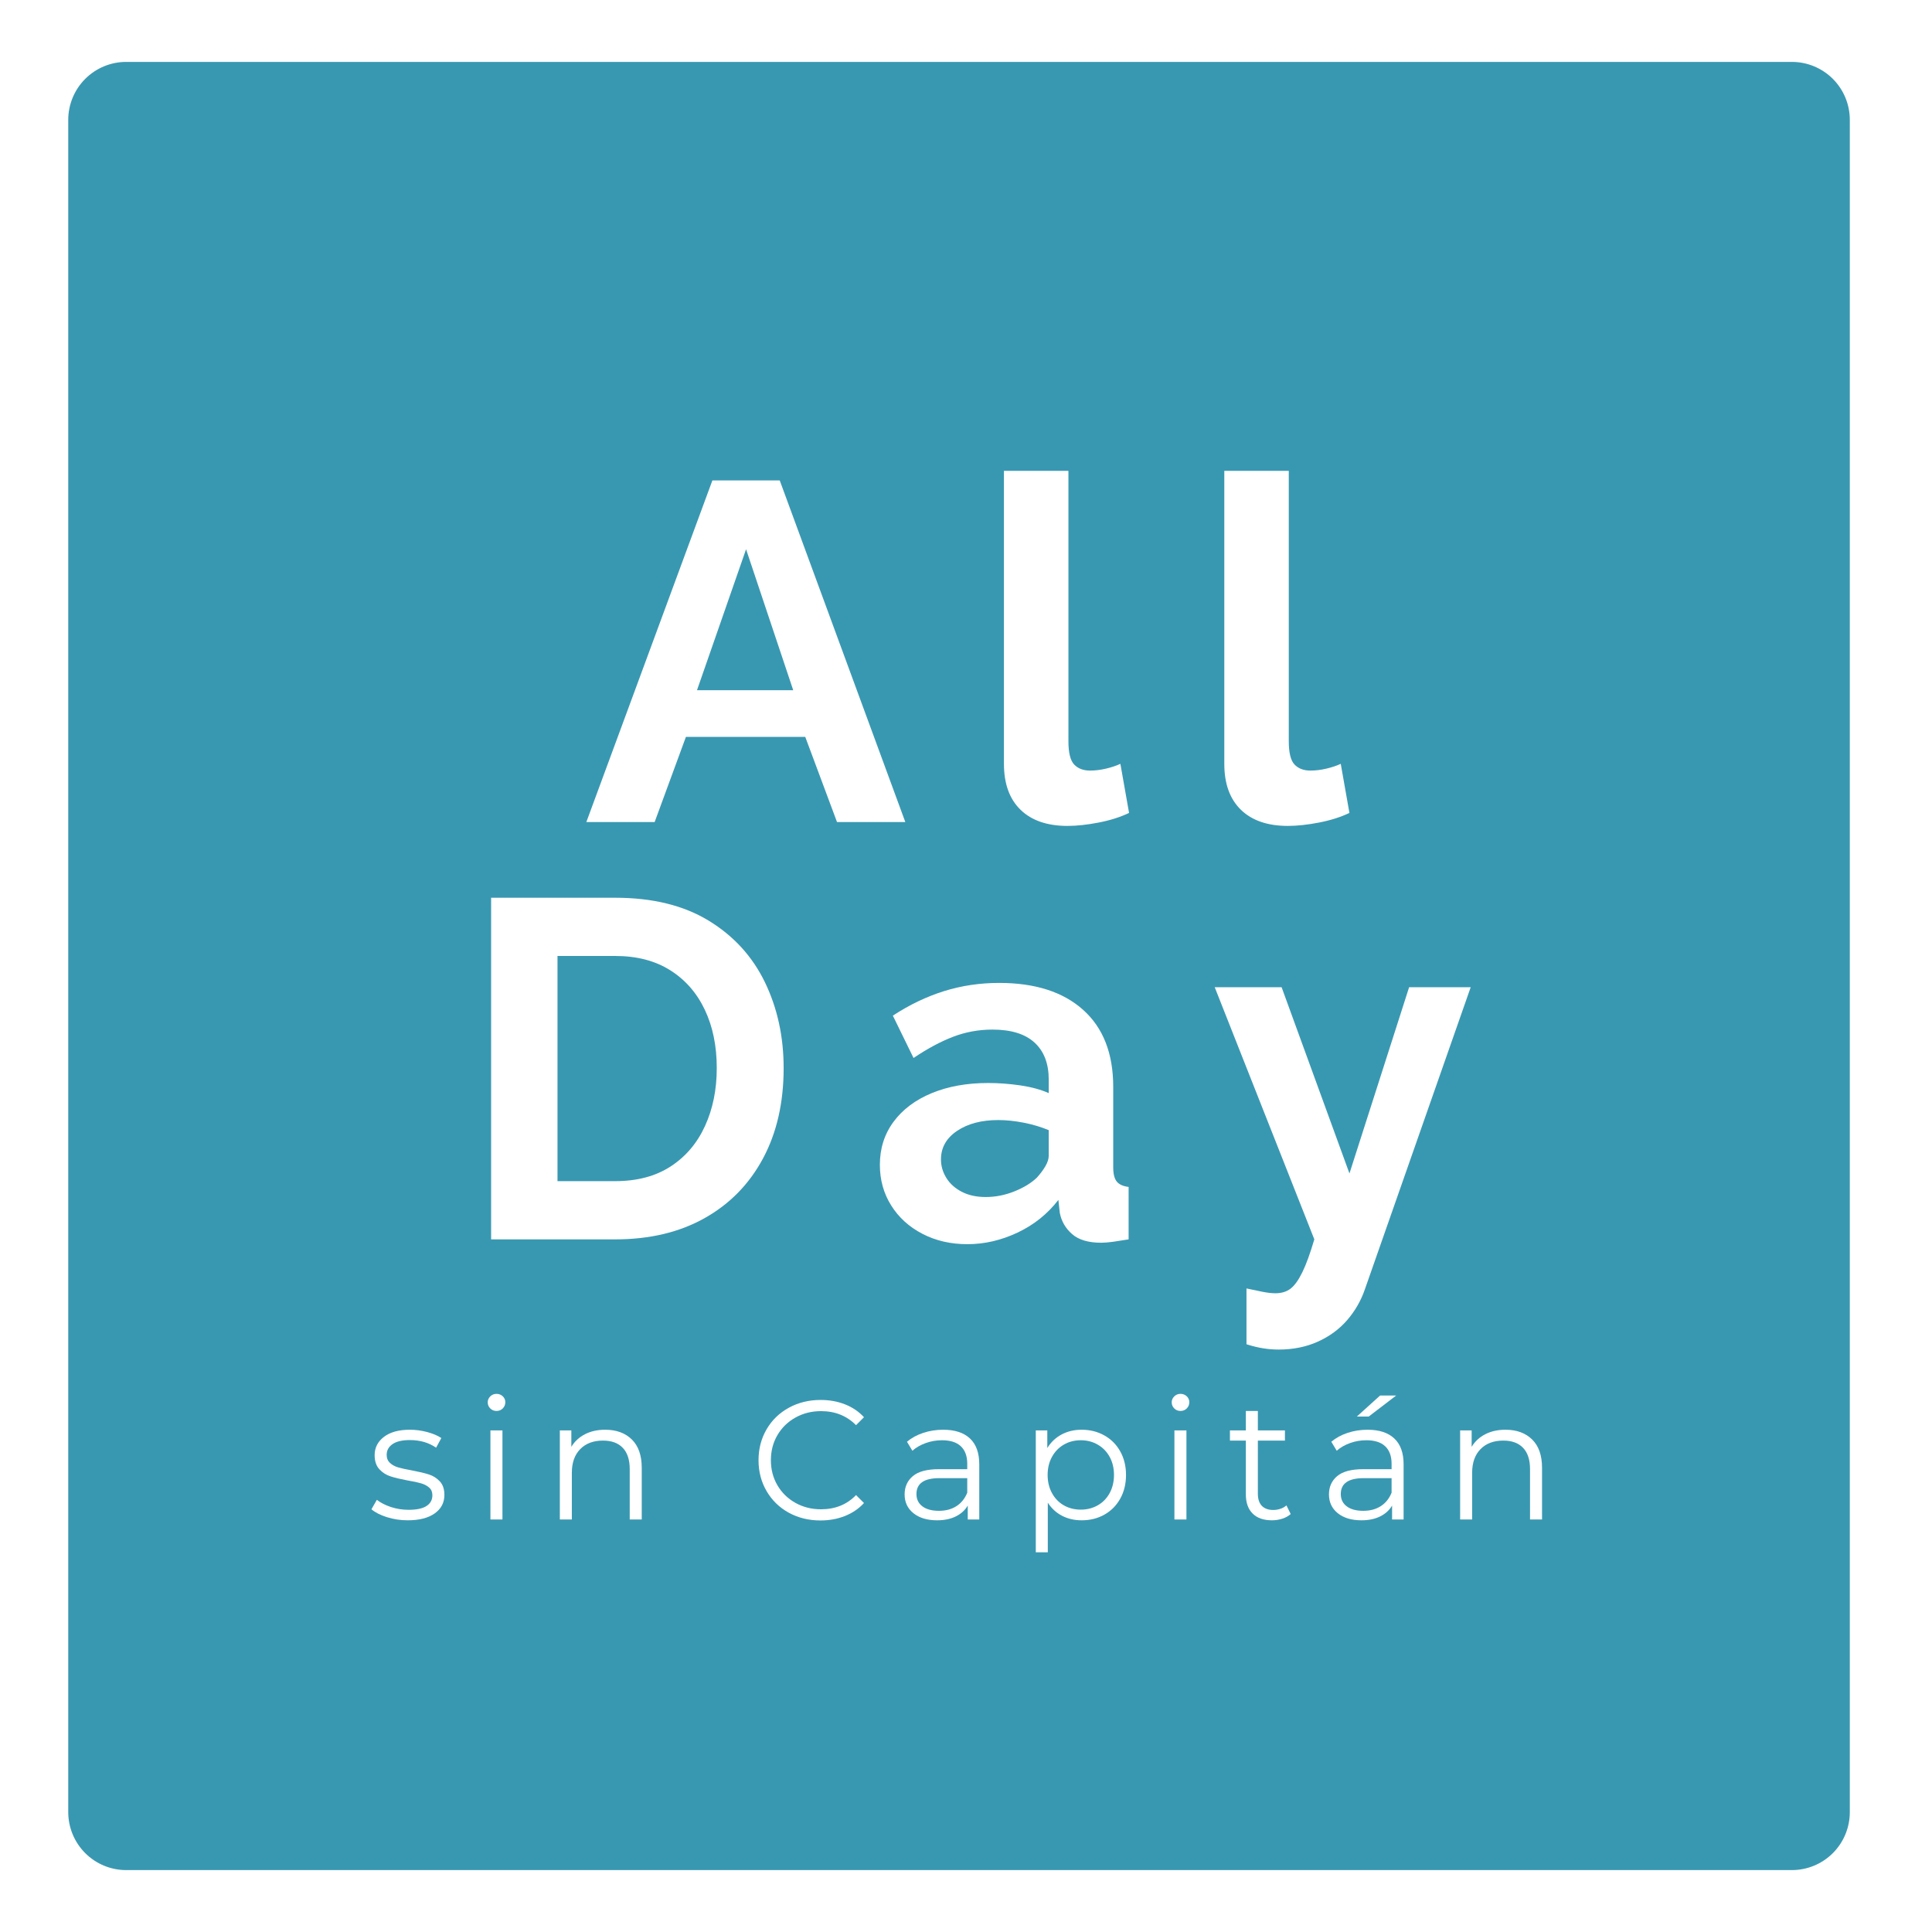 <svg xmlns="http://www.w3.org/2000/svg" xmlns:xlink="http://www.w3.org/1999/xlink" width="500" zoomAndPan="magnify" viewBox="0 0 375 375" height="500" preserveAspectRatio="xMidYMid meet" version="1.0"><defs><g/><clipPath id="ff0509e271"><path d="M 13.246 12.016 L 359.047 12.016 L 359.047 363 L 13.246 363 Z M 13.246 12.016 " clip-rule="nonzero"/></clipPath><clipPath id="49391c45de"><path d="M 24.496 12.016 L 347.797 12.016 C 350.781 12.016 353.645 13.199 355.754 15.309 C 357.863 17.418 359.047 20.281 359.047 23.266 L 359.047 351.734 C 359.047 354.719 357.863 357.582 355.754 359.691 C 353.645 361.801 350.781 362.984 347.797 362.984 L 24.496 362.984 C 21.512 362.984 18.652 361.801 16.543 359.691 C 14.434 357.582 13.246 354.719 13.246 351.734 L 13.246 23.266 C 13.246 20.281 14.434 17.418 16.543 15.309 C 18.652 13.199 21.512 12.016 24.496 12.016 Z M 24.496 12.016 " clip-rule="nonzero"/></clipPath></defs><rect x="-37.5" width="450" fill="#ffffff" y="-37.5" height="450" fill-opacity="1"/><rect x="-37.5" width="450" fill="#ffffff" y="-37.5" height="450" fill-opacity="1"/><g clip-path="url(#ff0509e271)"><g clip-path="url(#49391c45de)"><path fill="#3998b1" d="M 13.246 12.016 L 359.047 12.016 L 359.047 363.219 L 13.246 363.219 Z M 13.246 12.016 " fill-opacity="1" fill-rule="nonzero"/></g></g><g fill="#ffffff" fill-opacity="1"><g transform="translate(113.339, 159.561)"><g><path d="M 24.934 -66.309 L 38.008 -66.309 L 62.383 0 L 49.125 0 L 42.961 -16.531 L 19.797 -16.531 L 13.727 0 L 0.469 0 Z M 40.625 -25.59 L 31.473 -52.953 L 21.945 -25.59 Z M 40.625 -25.59 "/></g></g></g><g fill="#ffffff" fill-opacity="1"><g transform="translate(189.263, 159.561)"><g><path d="M 5.602 -68.176 L 18.117 -68.176 L 18.117 -15.691 C 18.117 -13.449 18.492 -11.938 19.238 -11.16 C 19.984 -10.383 21.012 -9.992 22.32 -9.992 C 23.316 -9.992 24.344 -10.117 25.402 -10.367 C 26.461 -10.617 27.395 -10.926 28.203 -11.301 L 29.887 -1.773 C 28.203 -0.965 26.242 -0.344 24 0.094 C 21.762 0.527 19.738 0.746 17.93 0.746 C 14.008 0.746 10.973 -0.297 8.824 -2.383 C 6.676 -4.469 5.602 -7.441 5.602 -11.301 Z M 5.602 -68.176 "/></g></g></g><g fill="#ffffff" fill-opacity="1"><g transform="translate(232.035, 159.561)"><g><path d="M 5.602 -68.176 L 18.117 -68.176 L 18.117 -15.691 C 18.117 -13.449 18.492 -11.938 19.238 -11.16 C 19.984 -10.383 21.012 -9.992 22.32 -9.992 C 23.316 -9.992 24.344 -10.117 25.402 -10.367 C 26.461 -10.617 27.395 -10.926 28.203 -11.301 L 29.887 -1.773 C 28.203 -0.965 26.242 -0.344 24 0.094 C 21.762 0.527 19.738 0.746 17.93 0.746 C 14.008 0.746 10.973 -0.297 8.824 -2.383 C 6.676 -4.469 5.602 -7.441 5.602 -11.301 Z M 5.602 -68.176 "/></g></g></g><g fill="#ffffff" fill-opacity="1"><g transform="translate(88.413, 240.561)"><g><path d="M 6.91 0 L 6.91 -66.309 L 31.004 -66.309 C 38.227 -66.309 44.266 -64.828 49.125 -61.871 C 53.98 -58.914 57.621 -54.93 60.051 -49.918 C 62.477 -44.906 63.691 -39.348 63.691 -33.246 C 63.691 -26.523 62.352 -20.672 59.676 -15.691 C 57 -10.707 53.215 -6.848 48.328 -4.109 C 43.441 -1.371 37.668 0 31.004 0 Z M 50.711 -33.246 C 50.711 -37.543 49.934 -41.324 48.375 -44.594 C 46.82 -47.863 44.578 -50.414 41.652 -52.25 C 38.727 -54.09 35.176 -55.008 31.004 -55.008 L 19.797 -55.008 L 19.797 -11.301 L 31.004 -11.301 C 35.238 -11.301 38.82 -12.25 41.746 -14.148 C 44.672 -16.047 46.898 -18.664 48.422 -21.992 C 49.949 -25.324 50.711 -29.074 50.711 -33.246 Z M 50.711 -33.246 "/></g></g></g><g fill="#ffffff" fill-opacity="1"><g transform="translate(168.446, 240.561)"><g><path d="M 2.336 -14.477 C 2.336 -17.652 3.223 -20.438 4.996 -22.832 C 6.77 -25.23 9.246 -27.082 12.422 -28.391 C 15.598 -29.699 19.238 -30.352 23.348 -30.352 C 25.402 -30.352 27.488 -30.195 29.605 -29.887 C 31.723 -29.574 33.559 -29.074 35.113 -28.391 L 35.113 -31.004 C 35.113 -34.117 34.195 -36.516 32.359 -38.195 C 30.523 -39.879 27.801 -40.719 24.188 -40.719 C 21.512 -40.719 18.957 -40.25 16.531 -39.316 C 14.102 -38.383 11.551 -37.012 8.871 -35.207 L 4.855 -43.426 C 8.094 -45.543 11.41 -47.129 14.801 -48.188 C 18.195 -49.246 21.762 -49.777 25.496 -49.777 C 32.469 -49.777 37.902 -48.035 41.793 -44.547 C 45.684 -41.059 47.629 -36.078 47.629 -29.605 L 47.629 -14.008 C 47.629 -12.699 47.863 -11.766 48.328 -11.207 C 48.797 -10.645 49.559 -10.305 50.617 -10.18 L 50.617 0 C 49.496 0.188 48.484 0.344 47.582 0.469 C 46.68 0.59 45.918 0.652 45.293 0.652 C 42.805 0.652 40.922 0.094 39.645 -1.027 C 38.367 -2.148 37.574 -3.52 37.262 -5.137 L 36.984 -7.656 C 34.867 -4.918 32.219 -2.801 29.043 -1.309 C 25.867 0.188 22.633 0.934 19.332 0.934 C 16.094 0.934 13.184 0.266 10.602 -1.074 C 8.016 -2.414 5.992 -4.25 4.531 -6.586 C 3.066 -8.918 2.336 -11.551 2.336 -14.477 Z M 32.781 -11.953 C 33.465 -12.699 34.023 -13.449 34.461 -14.195 C 34.898 -14.941 35.113 -15.629 35.113 -16.25 L 35.113 -21.199 C 33.621 -21.82 32 -22.305 30.258 -22.648 C 28.516 -22.988 26.863 -23.16 25.309 -23.16 C 22.07 -23.16 19.41 -22.461 17.324 -21.059 C 15.238 -19.66 14.195 -17.805 14.195 -15.504 C 14.195 -14.258 14.539 -13.074 15.223 -11.953 C 15.906 -10.832 16.902 -9.93 18.211 -9.246 C 19.52 -8.562 21.074 -8.219 22.879 -8.219 C 24.75 -8.219 26.586 -8.578 28.391 -9.293 C 30.195 -10.008 31.66 -10.895 32.781 -11.953 Z M 32.781 -11.953 "/></g></g></g><g fill="#ffffff" fill-opacity="1"><g transform="translate(235.218, 240.561)"><g><path d="M 6.723 9.527 C 7.844 9.773 8.887 9.992 9.852 10.18 C 10.816 10.367 11.645 10.461 12.328 10.461 C 13.512 10.461 14.492 10.164 15.27 9.574 C 16.047 8.98 16.809 7.922 17.559 6.398 C 18.305 4.871 19.082 2.738 19.891 0 L 0.559 -48.938 L 13.543 -48.938 L 26.711 -12.793 L 38.289 -48.938 L 50.242 -48.938 L 29.699 9.711 C 28.949 11.891 27.816 13.867 26.289 15.645 C 24.766 17.418 22.863 18.816 20.594 19.844 C 18.32 20.871 15.781 21.387 12.98 21.387 C 11.984 21.387 10.988 21.309 9.992 21.152 C 8.996 20.996 7.906 20.734 6.723 20.359 Z M 6.723 9.527 "/></g></g></g><g fill="#ffffff" fill-opacity="1"><g transform="translate(71.241, 294.925)"><g><path d="M 7.887 0.164 C 6.484 0.164 5.141 -0.039 3.859 -0.445 C 2.578 -0.848 1.578 -1.359 0.855 -1.973 L 1.906 -3.812 C 2.629 -3.242 3.539 -2.777 4.633 -2.414 C 5.727 -2.055 6.867 -1.871 8.051 -1.871 C 9.625 -1.871 10.793 -2.117 11.547 -2.613 C 12.305 -3.105 12.684 -3.801 12.684 -4.699 C 12.684 -5.332 12.473 -5.832 12.059 -6.191 C 11.641 -6.555 11.117 -6.828 10.48 -7.016 C 9.844 -7.199 9.004 -7.383 7.949 -7.555 C 6.551 -7.82 5.422 -8.086 4.566 -8.363 C 3.711 -8.637 2.984 -9.102 2.383 -9.758 C 1.781 -10.414 1.477 -11.324 1.477 -12.484 C 1.477 -13.93 2.082 -15.113 3.285 -16.031 C 4.488 -16.953 6.164 -17.414 8.312 -17.414 C 9.43 -17.414 10.547 -17.266 11.664 -16.969 C 12.781 -16.672 13.699 -16.285 14.422 -15.805 L 13.406 -13.93 C 11.98 -14.914 10.285 -15.41 8.312 -15.41 C 6.824 -15.41 5.699 -15.145 4.945 -14.621 C 4.188 -14.094 3.812 -13.406 3.812 -12.551 C 3.812 -11.895 4.023 -11.367 4.453 -10.973 C 4.879 -10.578 5.41 -10.289 6.047 -10.102 C 6.68 -9.918 7.555 -9.727 8.672 -9.527 C 10.055 -9.266 11.16 -9.004 11.992 -8.738 C 12.824 -8.477 13.535 -8.027 14.129 -7.391 C 14.719 -6.758 15.016 -5.883 15.016 -4.766 C 15.016 -3.254 14.387 -2.055 13.125 -1.168 C 11.867 -0.277 10.121 0.164 7.887 0.164 Z M 7.887 0.164 "/></g></g></g><g fill="#ffffff" fill-opacity="1"><g transform="translate(91.938, 294.925)"><g><path d="M 3.254 -17.281 L 5.586 -17.281 L 5.586 0 L 3.254 0 Z M 4.434 -21.059 C 3.953 -21.059 3.547 -21.223 3.219 -21.551 C 2.891 -21.883 2.727 -22.273 2.727 -22.734 C 2.727 -23.172 2.891 -23.559 3.219 -23.887 C 3.547 -24.215 3.953 -24.379 4.434 -24.379 C 4.918 -24.379 5.324 -24.219 5.652 -23.902 C 5.98 -23.586 6.145 -23.207 6.145 -22.77 C 6.145 -22.285 5.98 -21.883 5.652 -21.551 C 5.324 -21.223 4.918 -21.059 4.434 -21.059 Z M 4.434 -21.059 "/></g></g></g><g fill="#ffffff" fill-opacity="1"><g transform="translate(105.409, 294.925)"><g><path d="M 12.059 -17.414 C 14.227 -17.414 15.949 -16.781 17.23 -15.523 C 18.512 -14.266 19.152 -12.43 19.152 -10.02 L 19.152 0 L 16.82 0 L 16.82 -9.789 C 16.82 -11.586 16.371 -12.957 15.473 -13.898 C 14.578 -14.84 13.297 -15.309 11.629 -15.309 C 9.77 -15.309 8.297 -14.758 7.211 -13.652 C 6.129 -12.547 5.586 -11.016 5.586 -9.066 L 5.586 0 L 3.254 0 L 3.254 -17.281 L 5.488 -17.281 L 5.488 -14.094 C 6.121 -15.145 7.004 -15.961 8.133 -16.543 C 9.258 -17.121 10.566 -17.414 12.059 -17.414 Z M 12.059 -17.414 "/></g></g></g><g fill="#ffffff" fill-opacity="1"><g transform="translate(132.283, 294.925)"><g/></g></g><g fill="#ffffff" fill-opacity="1"><g transform="translate(145.523, 294.925)"><g><path d="M 13.734 0.195 C 11.457 0.195 9.402 -0.309 7.574 -1.312 C 5.742 -2.32 4.309 -3.719 3.27 -5.504 C 2.23 -7.289 1.707 -9.285 1.707 -11.5 C 1.707 -13.711 2.23 -15.711 3.27 -17.496 C 4.309 -19.281 5.75 -20.676 7.59 -21.684 C 9.43 -22.691 11.488 -23.195 13.766 -23.195 C 15.473 -23.195 17.051 -22.91 18.496 -22.34 C 19.941 -21.773 21.168 -20.938 22.176 -19.844 L 20.633 -18.301 C 18.836 -20.117 16.57 -21.027 13.832 -21.027 C 12.016 -21.027 10.359 -20.609 8.871 -19.777 C 7.383 -18.945 6.215 -17.809 5.371 -16.363 C 4.527 -14.914 4.105 -13.297 4.105 -11.5 C 4.105 -9.703 4.527 -8.082 5.371 -6.637 C 6.215 -5.191 7.383 -4.051 8.871 -3.219 C 10.359 -2.387 12.016 -1.973 13.832 -1.973 C 16.59 -1.973 18.859 -2.891 20.633 -4.73 L 22.176 -3.188 C 21.168 -2.09 19.938 -1.254 18.48 -0.672 C 17.023 -0.094 15.441 0.195 13.734 0.195 Z M 13.734 0.195 "/></g></g></g><g fill="#ffffff" fill-opacity="1"><g transform="translate(173.777, 294.925)"><g><path d="M 9.297 -17.414 C 11.555 -17.414 13.285 -16.848 14.488 -15.723 C 15.695 -14.594 16.297 -12.922 16.297 -10.711 L 16.297 0 L 14.062 0 L 14.062 -2.695 C 13.535 -1.797 12.766 -1.094 11.746 -0.59 C 10.727 -0.086 9.516 0.164 8.113 0.164 C 6.188 0.164 4.656 -0.297 3.516 -1.215 C 2.375 -2.137 1.809 -3.352 1.809 -4.863 C 1.809 -6.328 2.34 -7.512 3.402 -8.41 C 4.461 -9.309 6.156 -9.758 8.477 -9.758 L 13.965 -9.758 L 13.965 -10.809 C 13.965 -12.297 13.547 -13.434 12.715 -14.211 C 11.883 -14.988 10.668 -15.375 9.066 -15.375 C 7.973 -15.375 6.922 -15.195 5.914 -14.832 C 4.906 -14.473 4.043 -13.973 3.316 -13.34 L 2.266 -15.082 C 3.145 -15.824 4.195 -16.398 5.422 -16.805 C 6.648 -17.211 7.941 -17.414 9.297 -17.414 Z M 8.477 -1.676 C 9.789 -1.676 10.918 -1.977 11.859 -2.578 C 12.801 -3.18 13.504 -4.051 13.965 -5.191 L 13.965 -8.016 L 8.543 -8.016 C 5.586 -8.016 4.105 -6.988 4.105 -4.93 C 4.105 -3.922 4.488 -3.125 5.258 -2.547 C 6.023 -1.965 7.098 -1.676 8.477 -1.676 Z M 8.477 -1.676 "/></g></g></g><g fill="#ffffff" fill-opacity="1"><g transform="translate(197.793, 294.925)"><g><path d="M 12.156 -17.414 C 13.777 -17.414 15.246 -17.047 16.559 -16.312 C 17.871 -15.578 18.902 -14.543 19.648 -13.207 C 20.391 -11.871 20.766 -10.348 20.766 -8.641 C 20.766 -6.91 20.391 -5.379 19.648 -4.043 C 18.902 -2.703 17.879 -1.672 16.574 -0.938 C 15.273 -0.203 13.801 0.164 12.156 0.164 C 10.754 0.164 9.488 -0.125 8.363 -0.707 C 7.234 -1.285 6.309 -2.137 5.586 -3.254 L 5.586 6.375 L 3.254 6.375 L 3.254 -17.281 L 5.488 -17.281 L 5.488 -13.863 C 6.188 -15.004 7.113 -15.879 8.262 -16.492 C 9.414 -17.105 10.711 -17.414 12.156 -17.414 Z M 11.992 -1.906 C 13.195 -1.906 14.293 -2.184 15.277 -2.742 C 16.262 -3.301 17.035 -4.098 17.594 -5.125 C 18.152 -6.156 18.43 -7.328 18.43 -8.641 C 18.43 -9.953 18.152 -11.121 17.594 -12.141 C 17.035 -13.16 16.262 -13.953 15.277 -14.523 C 14.293 -15.09 13.195 -15.375 11.992 -15.375 C 10.766 -15.375 9.664 -15.09 8.691 -14.523 C 7.715 -13.953 6.949 -13.16 6.391 -12.141 C 5.832 -11.121 5.551 -9.953 5.551 -8.641 C 5.551 -7.328 5.832 -6.156 6.391 -5.125 C 6.949 -4.098 7.715 -3.301 8.691 -2.742 C 9.664 -2.184 10.766 -1.906 11.992 -1.906 Z M 11.992 -1.906 "/></g></g></g><g fill="#ffffff" fill-opacity="1"><g transform="translate(224.7, 294.925)"><g><path d="M 3.254 -17.281 L 5.586 -17.281 L 5.586 0 L 3.254 0 Z M 4.434 -21.059 C 3.953 -21.059 3.547 -21.223 3.219 -21.551 C 2.891 -21.883 2.727 -22.273 2.727 -22.734 C 2.727 -23.172 2.891 -23.559 3.219 -23.887 C 3.547 -24.215 3.953 -24.379 4.434 -24.379 C 4.918 -24.379 5.324 -24.219 5.652 -23.902 C 5.98 -23.586 6.145 -23.207 6.145 -22.77 C 6.145 -22.285 5.98 -21.883 5.652 -21.551 C 5.324 -21.223 4.918 -21.059 4.434 -21.059 Z M 4.434 -21.059 "/></g></g></g><g fill="#ffffff" fill-opacity="1"><g transform="translate(238.17, 294.925)"><g><path d="M 12.352 -1.051 C 11.914 -0.656 11.375 -0.355 10.727 -0.148 C 10.082 0.059 9.406 0.164 8.707 0.164 C 7.086 0.164 5.836 -0.273 4.961 -1.148 C 4.086 -2.027 3.648 -3.262 3.648 -4.863 L 3.648 -15.309 L 0.559 -15.309 L 0.559 -17.281 L 3.648 -17.281 L 3.648 -21.059 L 5.98 -21.059 L 5.98 -17.281 L 11.234 -17.281 L 11.234 -15.309 L 5.98 -15.309 L 5.98 -4.992 C 5.98 -3.965 6.238 -3.18 6.75 -2.645 C 7.266 -2.109 8.004 -1.84 8.969 -1.84 C 9.449 -1.84 9.918 -1.918 10.367 -2.07 C 10.816 -2.223 11.203 -2.441 11.531 -2.727 Z M 12.352 -1.051 "/></g></g></g><g fill="#ffffff" fill-opacity="1"><g transform="translate(256.141, 294.925)"><g><path d="M 9.297 -17.414 C 11.555 -17.414 13.285 -16.848 14.488 -15.723 C 15.695 -14.594 16.297 -12.922 16.297 -10.711 L 16.297 0 L 14.062 0 L 14.062 -2.695 C 13.535 -1.797 12.766 -1.094 11.746 -0.59 C 10.727 -0.086 9.516 0.164 8.113 0.164 C 6.188 0.164 4.656 -0.297 3.516 -1.215 C 2.375 -2.137 1.809 -3.352 1.809 -4.863 C 1.809 -6.328 2.34 -7.512 3.402 -8.41 C 4.461 -9.309 6.156 -9.758 8.477 -9.758 L 13.965 -9.758 L 13.965 -10.809 C 13.965 -12.297 13.547 -13.434 12.715 -14.211 C 11.883 -14.988 10.668 -15.375 9.066 -15.375 C 7.973 -15.375 6.922 -15.195 5.914 -14.832 C 4.906 -14.473 4.043 -13.973 3.316 -13.34 L 2.266 -15.082 C 3.145 -15.824 4.195 -16.398 5.422 -16.805 C 6.648 -17.211 7.941 -17.414 9.297 -17.414 Z M 8.477 -1.676 C 9.789 -1.676 10.918 -1.977 11.859 -2.578 C 12.801 -3.18 13.504 -4.051 13.965 -5.191 L 13.965 -8.016 L 8.543 -8.016 C 5.586 -8.016 4.105 -6.988 4.105 -4.93 C 4.105 -3.922 4.488 -3.125 5.258 -2.547 C 6.023 -1.965 7.098 -1.676 8.477 -1.676 Z M 11.73 -24.051 L 14.852 -24.051 L 9.527 -19.977 L 7.227 -19.977 Z M 11.73 -24.051 "/></g></g></g><g fill="#ffffff" fill-opacity="1"><g transform="translate(280.157, 294.925)"><g><path d="M 12.059 -17.414 C 14.227 -17.414 15.949 -16.781 17.23 -15.523 C 18.512 -14.266 19.152 -12.43 19.152 -10.02 L 19.152 0 L 16.82 0 L 16.82 -9.789 C 16.82 -11.586 16.371 -12.957 15.473 -13.898 C 14.578 -14.84 13.297 -15.309 11.629 -15.309 C 9.77 -15.309 8.297 -14.758 7.211 -13.652 C 6.129 -12.547 5.586 -11.016 5.586 -9.066 L 5.586 0 L 3.254 0 L 3.254 -17.281 L 5.488 -17.281 L 5.488 -14.094 C 6.121 -15.145 7.004 -15.961 8.133 -16.543 C 9.258 -17.121 10.566 -17.414 12.059 -17.414 Z M 12.059 -17.414 "/></g></g></g></svg>